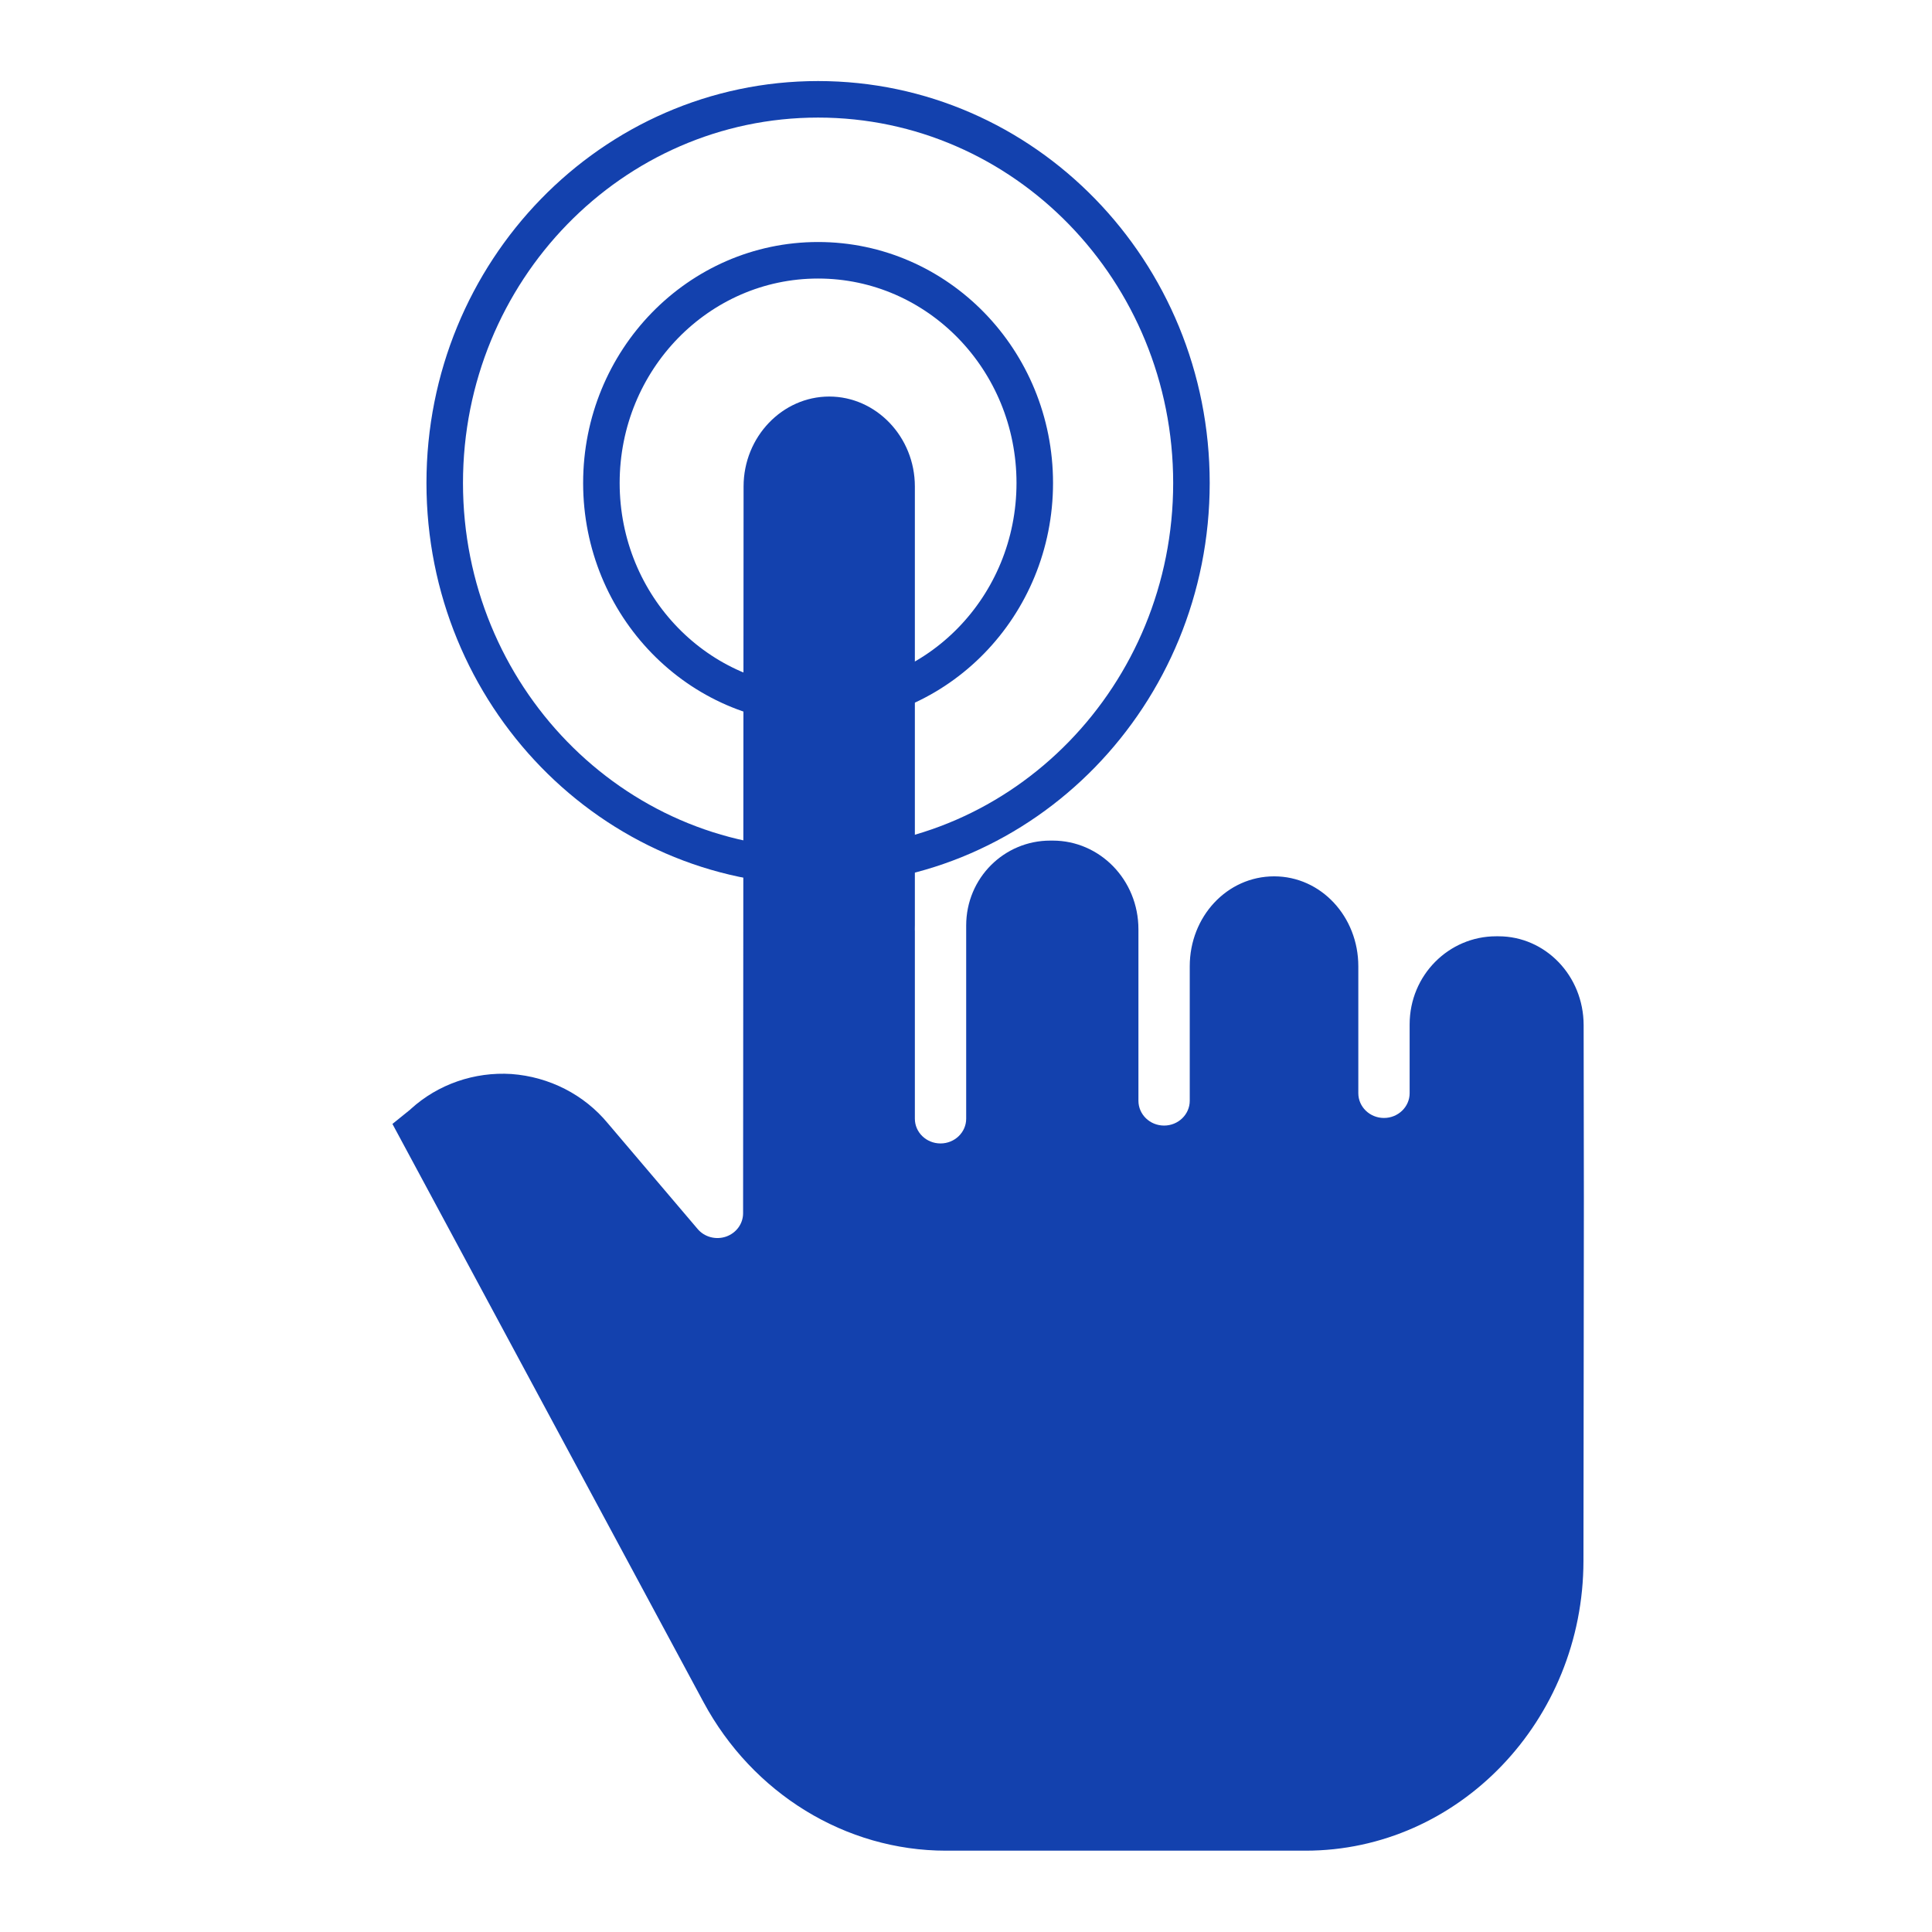 <svg width="32" height="32" viewBox="0 0 32 32" fill="none" xmlns="http://www.w3.org/2000/svg">
<path d="M24.82 15.508H24.779C24.002 15.508 23.348 16.147 23.348 16.968V18.107C23.348 18.333 23.157 18.517 22.923 18.517C22.688 18.517 22.498 18.333 22.498 18.107V16.004C22.498 15.183 21.881 14.515 21.104 14.515C20.322 14.515 19.706 15.183 19.706 16.004V18.232C19.706 18.459 19.515 18.643 19.281 18.643C19.046 18.643 18.856 18.459 18.856 18.232V15.393C18.856 14.571 18.215 13.923 17.437 13.923H17.394C16.636 13.923 16.003 14.538 16.003 15.331V18.529C16.003 18.756 15.812 18.939 15.578 18.939C15.343 18.939 15.153 18.756 15.153 18.529V15.423C15.153 15.413 15.152 15.403 15.152 15.392C15.152 15.367 15.153 15.342 15.153 15.317V8.057C15.153 7.236 14.512 6.568 13.735 6.568C12.958 6.568 12.317 7.235 12.316 8.056L12.308 20.095C12.308 20.269 12.195 20.423 12.026 20.482C11.857 20.54 11.668 20.49 11.555 20.356L10.068 18.606C9.676 18.131 9.098 17.835 8.471 17.789C7.858 17.75 7.255 17.959 6.807 18.366C6.802 18.371 6.797 18.377 6.791 18.381L6.5 18.616L11.653 28.194C12.467 29.706 14.005 30.653 15.668 30.653H21.625C24.16 30.653 26.225 28.495 26.227 25.853C26.229 24.454 26.23 23.405 26.231 22.559C26.235 20.299 26.235 19.468 26.23 16.978C26.228 16.159 25.595 15.508 24.82 15.508Z" fill="#1341AE"/>
<path d="M13.55 11.689C15.532 11.689 17.139 10.037 17.139 8C17.139 5.963 15.532 4.311 13.55 4.311C11.568 4.311 9.961 5.963 9.961 8C9.961 10.037 11.568 11.689 13.55 11.689Z" stroke="#1341AE" stroke-width="0.605"/>
<path d="M13.55 14.356C16.965 14.356 19.734 11.51 19.734 8C19.734 4.49 16.965 1.645 13.55 1.645C10.135 1.645 7.366 4.49 7.366 8C7.366 11.51 10.135 14.356 13.55 14.356Z" stroke="#1341AE" stroke-width="0.605"/>
</svg>
